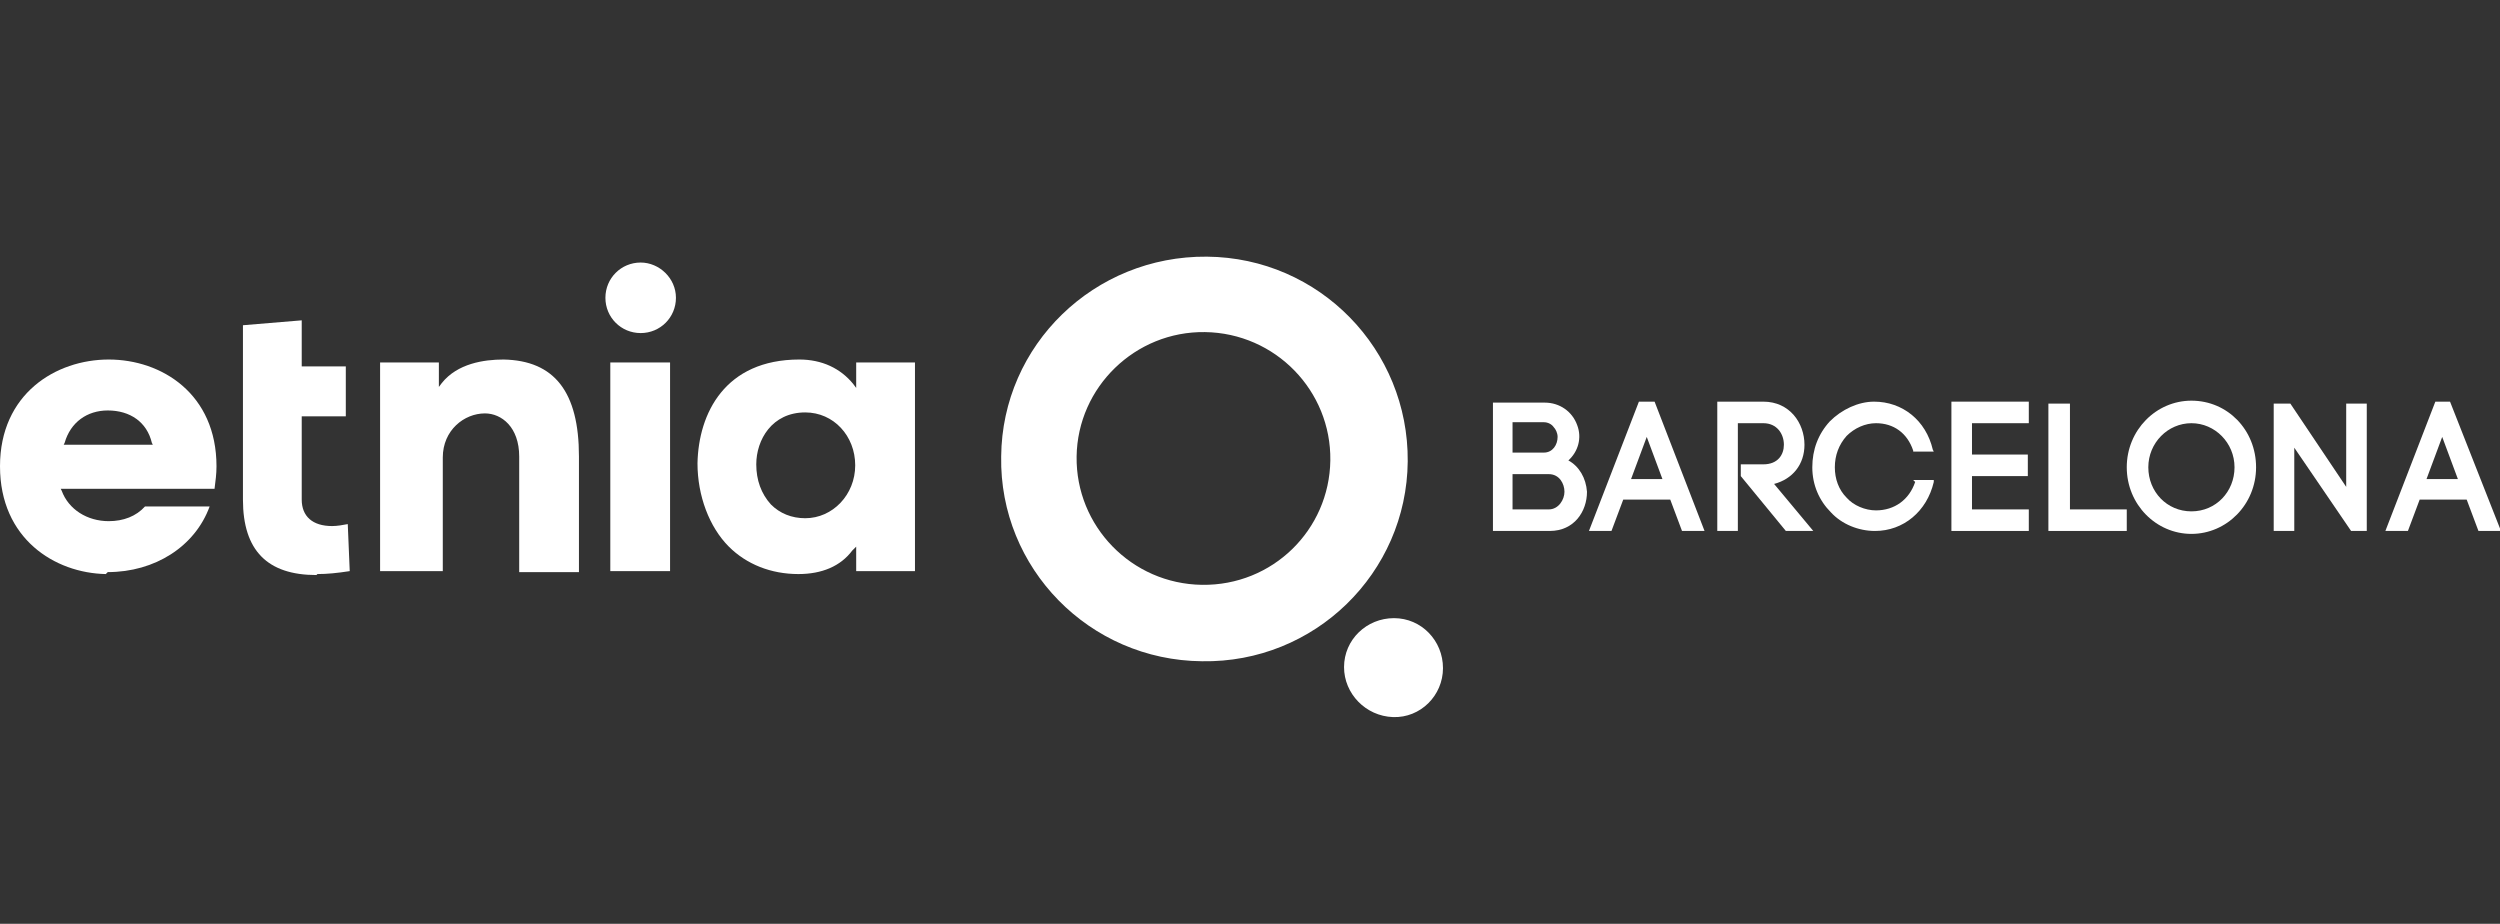 <?xml version="1.0" encoding="utf-8"?>
<!-- Generator: Adobe Illustrator 28.1.0, SVG Export Plug-In . SVG Version: 6.00 Build 0)  -->
<svg version="1.1" id="uuid-9cdc92f6-01b8-4724-b4b6-c9f305e492be"
	 xmlns="http://www.w3.org/2000/svg" xmlns:xlink="http://www.w3.org/1999/xlink" x="0px" y="0px" viewBox="0 0 255.2 94.3"
	 style="enable-background:new 0 0 255.2 94.3;" xml:space="preserve">
<rect x="0" y="0" width="255.2" height="94.3" fill="#333333" stroke="none"/>
<style type="text/css">
	.st0{fill:#FFFFFF;}
</style>
<g id="uuid-5dee3fe0-4151-4be7-b5eb-70fedf03771c">
	<path class="st0" d="M123.2,26.2c-11.5-0.1-20.9,9-21,20.4c-0.2,11.4,9,20.8,20.5,20.9c11.5,0.2,20.9-9,21-20.4
		C143.8,35.7,134.7,26.3,123.2,26.2 M122.7,59.7c-7.2-0.1-12.9-6-12.8-13.1c0.1-7.1,6-12.8,13.1-12.7c7.2,0.1,12.9,6,12.8,13.1
		S129.9,59.8,122.7,59.7"/>
	<path class="st0" d="M142.2,73.2c2.8,0.1,5.1-2.2,5.1-5c0-2.8-2.2-5.1-5-5.1c-2.8,0-5.1,2.2-5.1,5
		C137.2,70.8,139.4,73.1,142.2,73.2"/>
	<path class="st0" d="M160.1,47c1-0.9,1.4-2.3,0.9-3.6c-0.5-1.4-1.8-2.3-3.3-2.3h-5.3v13.1h5.8c2.5,0,3.8-2,3.8-4
		C161.9,48.8,161.2,47.6,160.1,47 M159,44.6c0,0.8-0.5,1.6-1.4,1.6h-3.2v-3.1h3.2c0.4,0,0.8,0.2,1,0.5C158.8,43.8,159,44.2,159,44.6
		 M154.4,48.4h3.7c1.1,0,1.6,1,1.6,1.8s-0.6,1.8-1.6,1.8h-3.7C154.4,52.1,154.4,48.4,154.4,48.4z"/>
	<path class="st0" d="M167.3,41l-5.1,13.2h2.3l1.2-3.2h4.8l1.2,3.2h2.3L168.9,41H167.3z M166.5,48.9l1.6-4.3l1.6,4.3H166.5
		L166.5,48.9z"/>
	<path class="st0" d="M184.2,45.4c0-2.2-1.5-4.4-4.2-4.4h-4.7v13.2h2.1v-11h2.6c1.4,0,2.1,1.1,2.1,2.2c0,1-0.6,2-2.1,2h-2.3v0.2l0,1
		l4.6,5.6h2.8l-4-4.8C183,48.9,184.2,47.4,184.2,45.4"/>
	<path class="st0" d="M195.5,49.2c-0.6,1.8-2.1,2.9-4,2.9c-1.1,0-2.3-0.5-3-1.3c-0.8-0.8-1.2-1.9-1.2-3.1s0.4-2.3,1.2-3.2
		c0.8-0.8,1.9-1.3,3-1.3c1.8,0,3.2,1,3.8,2.8l0,0.1h2.1l-0.1-0.2c-0.7-3-3.1-4.9-6-4.9c-1.6,0-3.3,0.8-4.5,2
		c-1.2,1.3-1.8,2.9-1.8,4.7s0.7,3.4,1.9,4.6c1.1,1.2,2.8,1.9,4.5,1.9c2.9,0,5.3-2,6-5l0-0.2h-2.1L195.5,49.2L195.5,49.2z"/>
	<polygon class="st0" points="201.3,48.6 207,48.6 207,46.4 201.3,46.4 201.3,43.2 207.1,43.2 207.1,41 199.2,41 199.2,54.2 
		207.1,54.2 207.1,52 201.3,52 	"/>
	<polygon class="st0" points="211.3,41.2 209.1,41.2 209.1,54.2 217.1,54.2 217.1,52 211.3,52 	"/>
	<path class="st0" d="M223.7,40.9c-3.6,0-6.6,3-6.6,6.8s3,6.8,6.6,6.8s6.6-3,6.6-6.8S227.4,40.9,223.7,40.9 M223.7,52.2
		c-2.5,0-4.4-2-4.4-4.5s2-4.5,4.4-4.5s4.4,2,4.4,4.5S226.2,52.2,223.7,52.2"/>
	<polygon class="st0" points="239.5,49.7 233.8,41.2 232.1,41.2 232.1,54.2 234.2,54.2 234.2,45.7 240,54.2 241.6,54.2 241.6,41.2 
		239.5,41.2 	"/>
	<path class="st0" d="M250.1,41h-1.5l-5.1,13.2h2.3l1.2-3.2h4.8l1.2,3.2h2.3L250.1,41L250.1,41z M247.7,48.9l1.6-4.3l1.6,4.3H247.7z
		"/>
	<path class="st0" d="M10.8,58.6C5.6,58.5,0,55,0,47.6s5.7-10.9,11.1-10.9c5.4,0,11,3.5,11,10.9c0,0.8-0.1,1.5-0.2,2.3H6.2l0.1,0.2
		c0.7,1.9,2.6,3.1,4.8,3.1c1.5,0,2.8-0.5,3.7-1.5h6.6c-1.5,4.1-5.6,6.7-10.4,6.7L10.8,58.6L10.8,58.6z M11,41.9
		c-2.1,0-3.8,1.2-4.4,3.3l-0.1,0.2h9.1l-0.1-0.2C15,43.1,13.3,41.9,11,41.9"/>
	<path class="st0" d="M32.3,58.7c-5,0-7.5-2.5-7.5-7.7V33.2l6-0.5v4.7h4.5v5.1h-4.5V51c0,1.7,1.1,2.7,3.1,2.7c0.5,0,1.1-0.1,1.6-0.2
		l0.2,4.8c-1.3,0.2-2.3,0.3-3.3,0.3L32.3,58.7L32.3,58.7z"/>
	<path class="st0" d="M53,58.3V46.6c0-3-1.8-4.4-3.5-4.4c-2.1,0-4.3,1.7-4.3,4.5v11.6h-6.4V37h6v2.5l0.3-0.4c1.6-2,4.3-2.4,6.3-2.4
		c5.2,0.1,7.7,3.3,7.7,9.9v11.8H53z"/>
	<rect x="62.3" y="37" class="st0" width="6.1" height="21.3"/>
	<path class="st0" d="M81.5,58.6c-2.8,0-5.3-1-7.1-2.8c-2-2-3.2-5.2-3.2-8.5c0.1-5.1,2.8-10.6,10.4-10.6c2.3,0,4.2,0.9,5.5,2.5
		l0.3,0.4V37h6v21.3h-6v-2.5L87,56.2C85.8,57.8,83.9,58.6,81.5,58.6 M82.2,42.1c-3.4,0-5,2.8-5,5.3c0,1.6,0.5,3,1.5,4.1
		c0.9,0.9,2.1,1.4,3.5,1.4c2.8,0,5.1-2.4,5.1-5.4S85.1,42.1,82.2,42.1"/>
	<path class="st0" d="M65.4,26.8c-2,0-3.6,1.6-3.6,3.6s1.6,3.6,3.6,3.6s3.6-1.6,3.6-3.6S67.3,26.8,65.4,26.8"/>
</g>
</svg>

